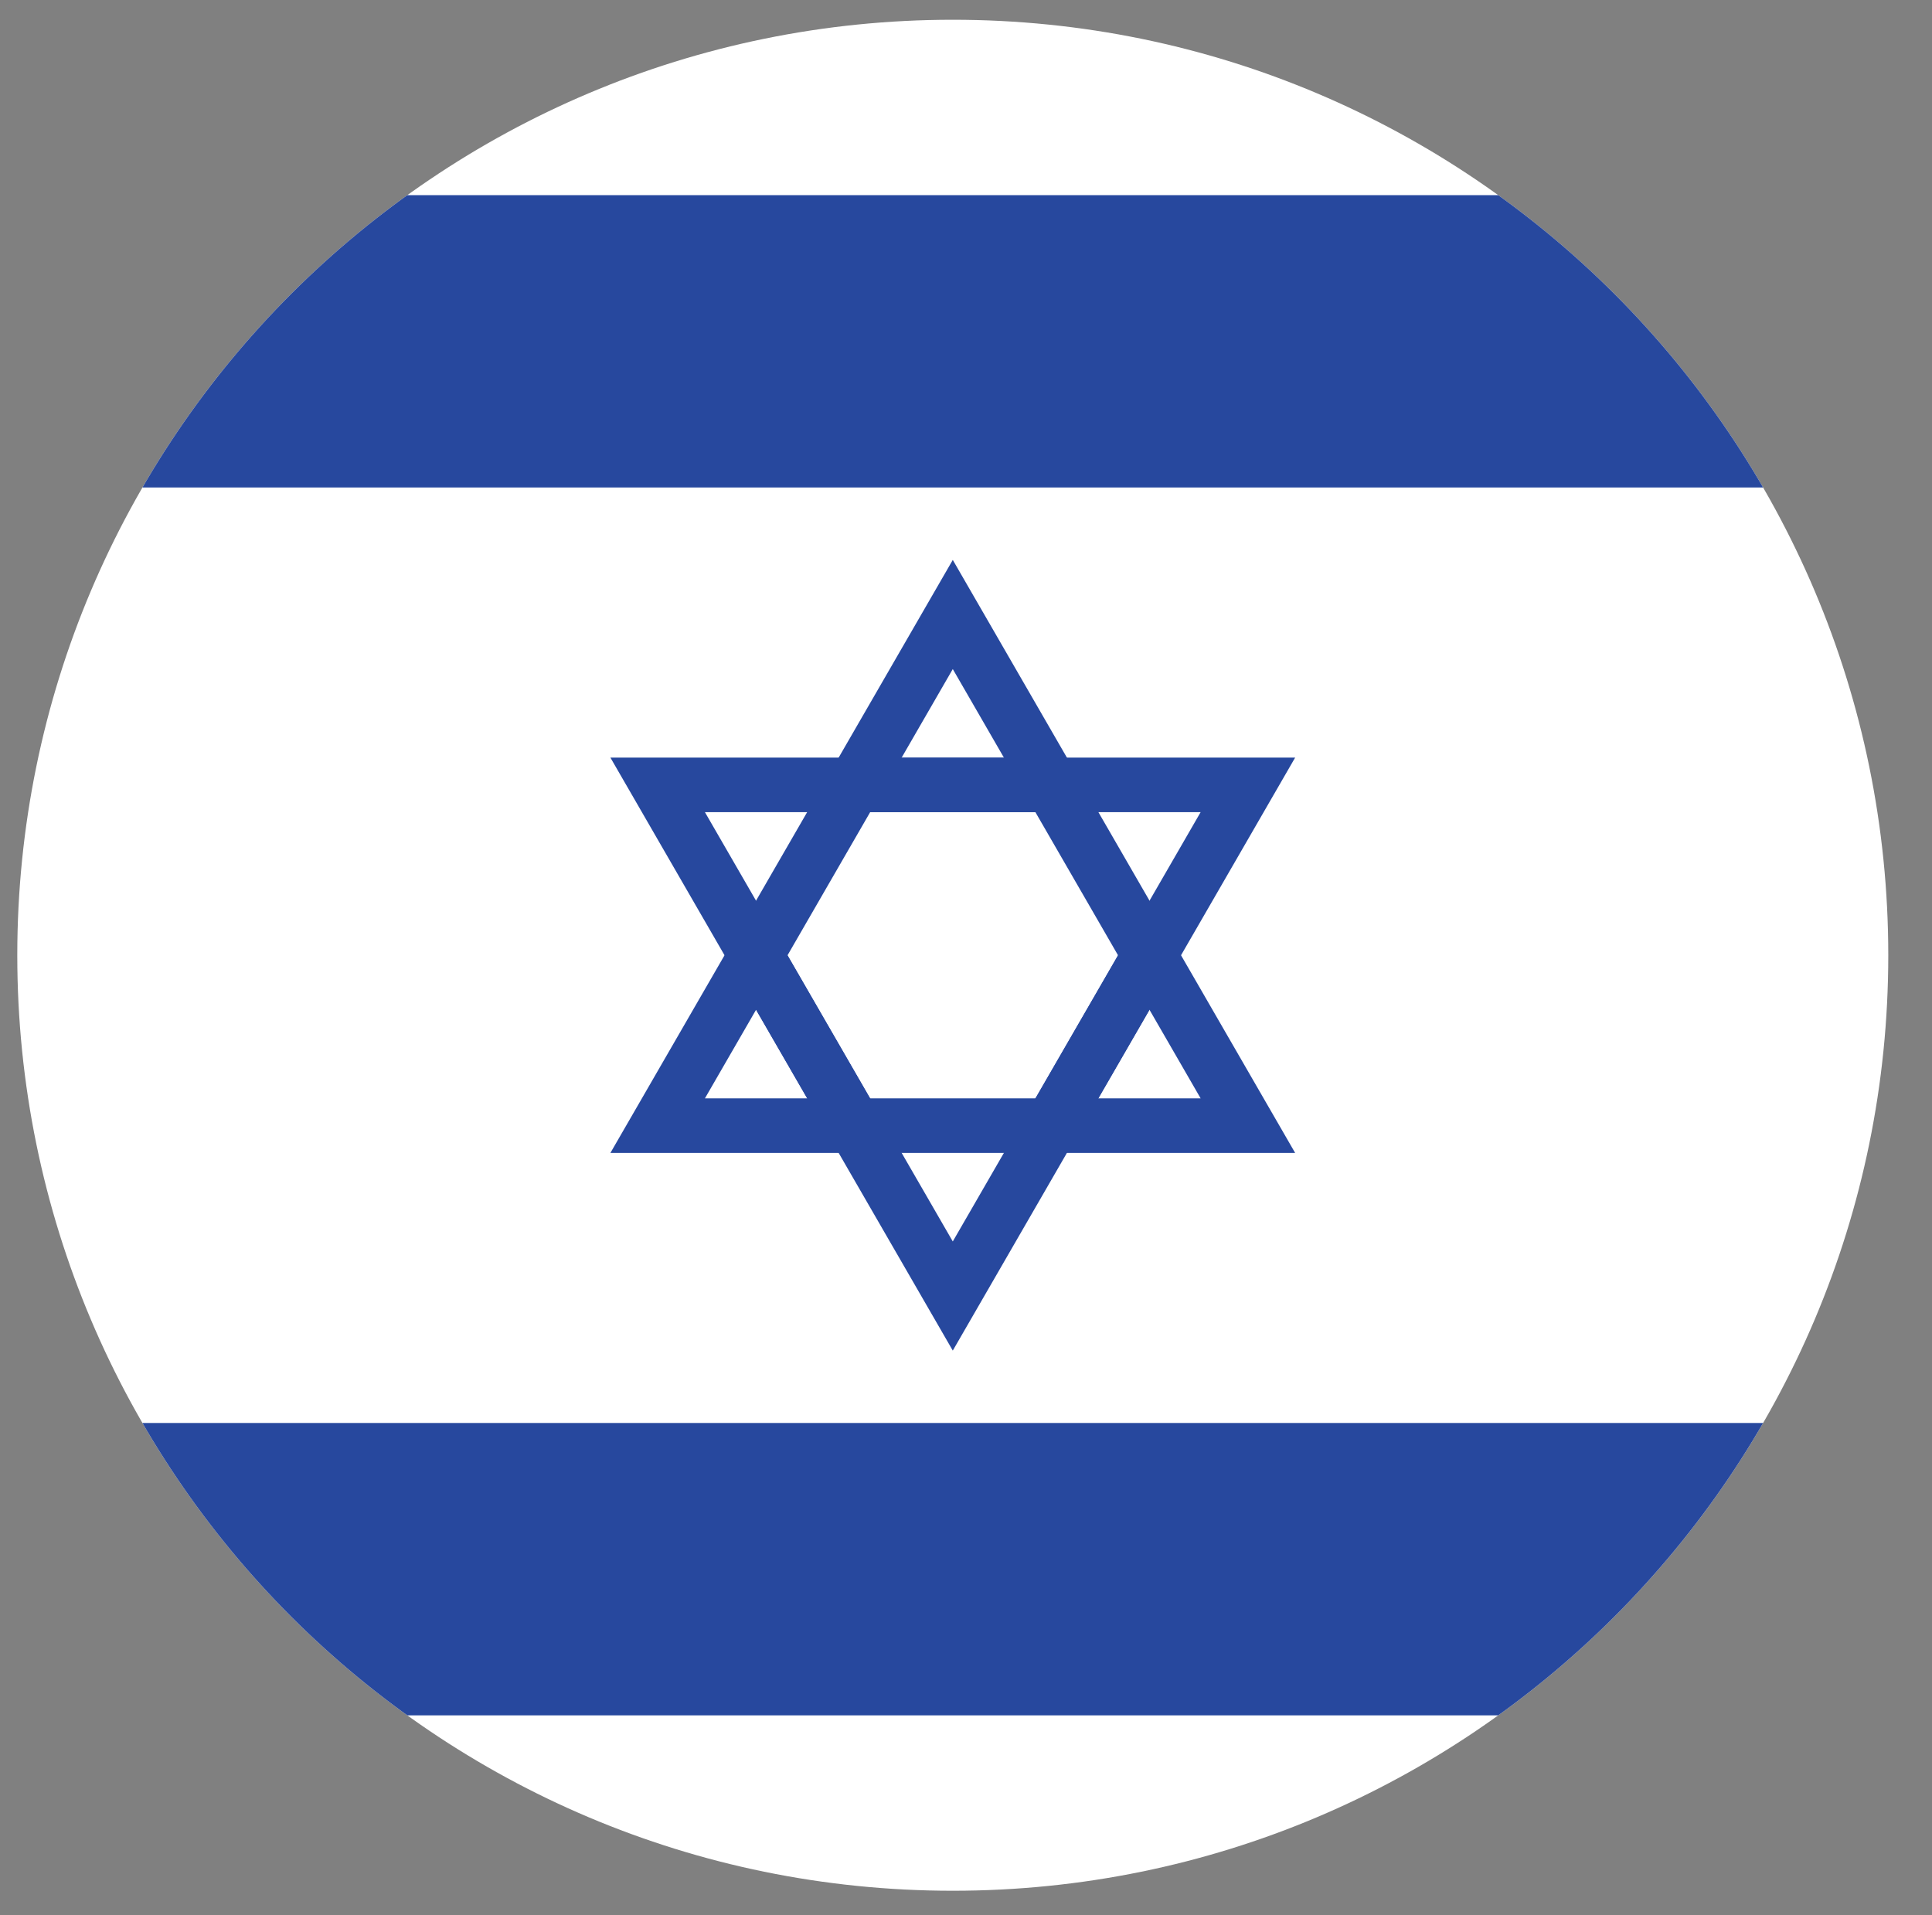 <?xml version="1.0" encoding="UTF-8" standalone="no"?>
<!DOCTYPE svg PUBLIC "-//W3C//DTD SVG 1.1//EN" "http://www.w3.org/Graphics/SVG/1.1/DTD/svg11.dtd">
<svg width="100%" height="100%" viewBox="0 0 114 113" version="1.1" xmlns="http://www.w3.org/2000/svg" xmlns:xlink="http://www.w3.org/1999/xlink" xml:space="preserve" xmlns:serif="http://www.serif.com/" style="fill-rule:evenodd;clip-rule:evenodd;stroke-linejoin:round;stroke-miterlimit:2;">
    <rect x="0" y="0" width="114" height="113" fill="#808080" stroke="none"/>
    <g transform="matrix(0.368,0,0,0.368,1.02,1.166)">
        <g id="Artboard1">
            <g>
                <clipPath id="_clip1">
                    <path d="M300,150C300,232.843 232.843,300 150,300C67.157,300 0,232.843 0,150C0,67.158 67.157,0 150,0C232.843,0 300,67.158 300,150Z"/>
                </clipPath>
                <g clip-path="url(#_clip1)">
                    <rect x="-56.25" y="0" width="412.5" height="300" style="fill:white;fill-rule:nonzero;"/>
                    <rect x="-56.25" y="28.125" width="412.5" height="46.875" style="fill:rgb(39,72,158);fill-rule:nonzero;"/>
                    <rect x="-56.25" y="225" width="412.5" height="46.875" style="fill:rgb(39,72,158);fill-rule:nonzero;"/>
                    <path d="M150,195.889L139.279,177.32L160.721,177.32L150,195.889ZM120.98,145.625L110.258,127.056L131.701,127.056L120.98,145.625ZM179.02,145.625L168.299,127.056L189.741,127.056L179.02,145.625Z" style="fill:white;fill-rule:nonzero;"/>
                    <path d="M150,204.639L153.789,206.827L204.896,118.306L95.102,118.306L150,213.389L153.789,206.827L150,204.639L153.789,202.452L110.258,127.056L189.741,127.056L146.211,202.452L150,204.639L153.789,202.452L150,204.639Z" style="fill:rgb(39,72,158);fill-rule:nonzero;"/>
                    <path d="M197.319,177.32L170.825,177.32L184.072,154.375L197.319,177.32ZM129.175,177.32L102.681,177.32L115.928,154.375L129.175,177.32ZM163.247,118.306L136.753,118.306L150,95.361L163.247,118.306Z" style="fill:white;fill-rule:nonzero;"/>
                    <path d="M160.721,177.32L139.279,177.32L120.98,145.625L131.701,127.056L168.299,127.056L179.02,145.625L160.721,177.32Z" style="fill:white;fill-rule:nonzero;"/>
                    <path d="M170.825,177.32L160.721,177.32L179.02,145.625L184.072,154.375L170.825,177.32ZM139.279,177.32L129.175,177.32L115.928,154.375L120.98,145.625L139.279,177.32ZM168.299,127.056L131.701,127.056L136.753,118.306L163.247,118.306L168.299,127.056Z" style="fill:rgb(39,72,158);fill-rule:nonzero;"/>
                    <path d="M150,95.361L146.211,93.174L95.102,181.695L204.896,181.695L150,86.611L146.211,93.174L150,95.361L146.211,97.549L189.741,172.945L110.258,172.945L153.789,97.549L150,95.361L146.211,97.549L150,95.361Z" style="fill:rgb(39,72,158);fill-rule:nonzero;"/>
                </g>
            </g>
        </g>
    </g>
</svg>
